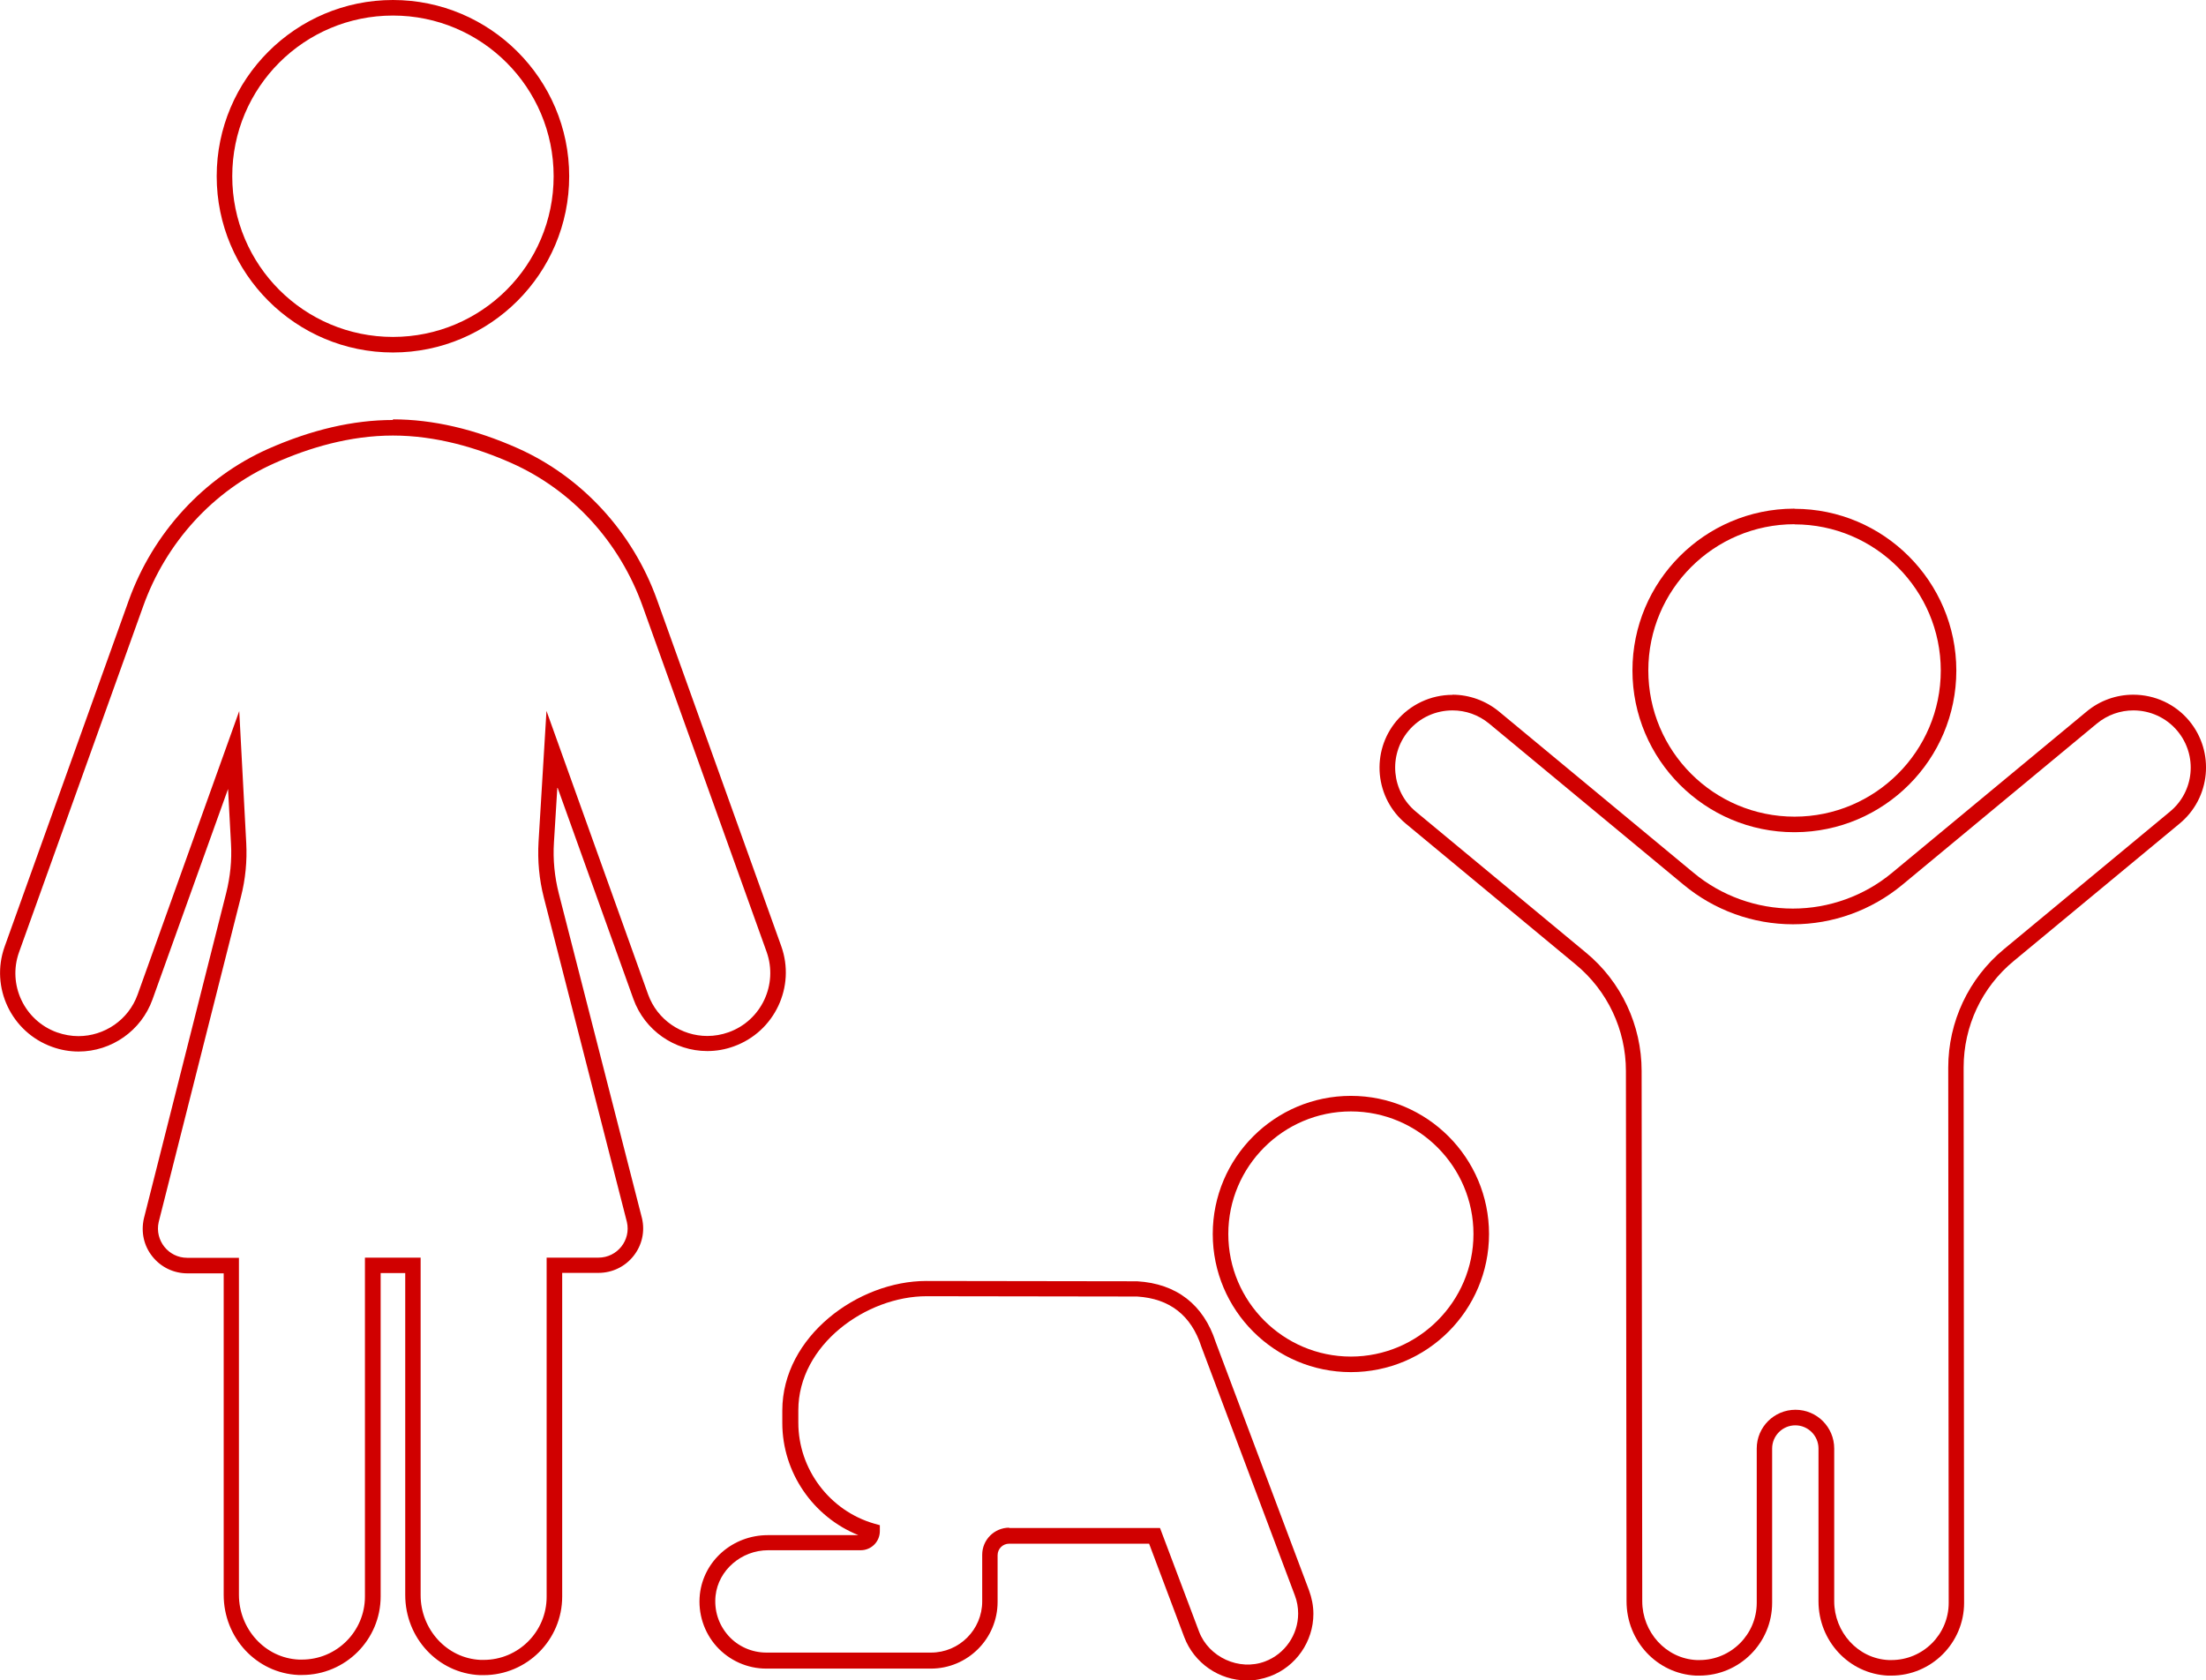 <?xml version="1.0" encoding="UTF-8"?>
<svg id="Layer_2" data-name="Layer 2" xmlns="http://www.w3.org/2000/svg" viewBox="0 0 141.81 108.03">
  <defs>
    <style>
      .cls-1 {
        fill: #d00000;
      }
    </style>
  </defs>
  <g id="Layer_1-2" data-name="Layer 1">
    <g>
      <g>
        <path class="cls-1" d="m80.15,108.03c-1.78,0-3.39-1.12-4.02-2.78l-2.26-6.01h-9c-.41,0-.74.33-.74.74v3c0,2.37-1.93,4.29-4.29,4.29h-10.58c-1.22,0-2.38-.52-3.2-1.43-.81-.91-1.2-2.12-1.07-3.34.24-2.17,2.12-3.81,4.37-3.81h5.82c-2.91-1.17-4.89-4.03-4.89-7.21v-.8c0-4.77,4.88-8.33,9.25-8.33l13.56.02c2.53.15,4.27,1.5,5.05,3.91l6,15.96c.18.49.28,1,.28,1.51,0,1.78-1.12,3.39-2.78,4.01-.49.18-1,.28-1.51.28Zm-15.28-9.8h9.7l2.51,6.66c.62,1.64,2.57,2.55,4.24,1.92,1.28-.48,2.13-1.72,2.13-3.08,0-.4-.07-.79-.21-1.16l-6.01-15.99c-.65-2.02-2.04-3.1-4.13-3.23l-13.53-.02c-3.89,0-8.25,3.13-8.25,7.33v.8c0,2.99,2.01,5.66,4.88,6.49l.36.1v.38c0,.68-.55,1.23-1.23,1.23h-5.95c-1.72,0-3.2,1.28-3.38,2.92-.1.95.19,1.86.82,2.57.62.7,1.52,1.09,2.45,1.09h10.58c1.82,0,3.29-1.48,3.29-3.29v-3c0-.96.78-1.74,1.74-1.74Z"/>
        <path class="cls-1" d="m86.84,88.21c-4.9,0-8.88-3.98-8.88-8.88s3.98-8.88,8.88-8.88,8.88,3.98,8.88,8.88-3.98,8.88-8.88,8.88Zm0-16.76c-4.35,0-7.88,3.54-7.88,7.88s3.54,7.88,7.88,7.88,7.88-3.54,7.88-7.88-3.54-7.88-7.88-7.88Z"/>
      </g>
      <g>
        <path class="cls-1" d="m93.38,45.67c.83,0,1.66.28,2.35.85l12.5,10.36c1.98,1.64,4.46,2.54,7.03,2.54s5.05-.9,7.03-2.54l12.5-10.36c.69-.57,1.52-.85,2.35-.85,1.06,0,2.11.45,2.84,1.33,1.3,1.57,1.08,3.89-.49,5.18l-10.67,8.84c-2.27,1.88-3.58,4.67-3.58,7.61l.03,34.41c0,2.03-1.65,3.68-3.68,3.68-.06,0-.12,0-.18,0-1.98-.09-3.5-1.8-3.5-3.78v-9.82c0-1.37-1.11-2.49-2.49-2.49h0c-1.37,0-2.49,1.11-2.49,2.49v9.92c0,2.03-1.65,3.68-3.68,3.68-.06,0-.12,0-.18,0-1.98-.09-3.5-1.8-3.5-3.78l-.04-34.09c0-2.94-1.31-5.74-3.58-7.61l-10.93-9.06c-1.57-1.3-1.78-3.62-.49-5.18.73-.88,1.78-1.33,2.84-1.33m0-1s0,0,0,0c-1.4,0-2.71.62-3.61,1.69-.8.96-1.17,2.18-1.06,3.42.12,1.25.71,2.37,1.67,3.17l10.93,9.06c2.04,1.69,3.22,4.19,3.22,6.84l.04,34.09c0,2.56,1.96,4.66,4.46,4.78.08,0,.15,0,.22,0,2.58,0,4.68-2.1,4.68-4.68v-9.92c0-.82.67-1.49,1.49-1.49s1.49.67,1.49,1.49v9.82c0,2.56,1.96,4.66,4.46,4.78.08,0,.15,0,.22,0,2.58,0,4.68-2.1,4.68-4.68l-.03-34.42c0-2.65,1.17-5.15,3.22-6.84l10.67-8.84c1.99-1.65,2.26-4.6.62-6.59-.89-1.08-2.21-1.69-3.61-1.69-1.09,0-2.15.38-2.99,1.08l-12.5,10.36c-1.79,1.49-4.06,2.31-6.39,2.31s-4.6-.82-6.39-2.31l-12.5-10.36c-.84-.69-1.9-1.08-2.99-1.08h0Z"/>
        <path class="cls-1" d="m115.36,33.71c5.18,0,9.4,4.22,9.4,9.4s-4.22,9.39-9.4,9.39c0,0,0,0,0,0s0,0,0,0c-5.19,0-9.4-4.21-9.4-9.4s4.21-9.4,9.4-9.4c0,0,0,0,0,0s0,0,0,0m0-1h-.05c-5.72.02-10.37,4.67-10.37,10.4s4.66,10.4,10.4,10.4h.05c5.72-.02,10.37-4.67,10.37-10.39s-4.67-10.4-10.4-10.4h0Z"/>
      </g>
      <g>
        <path class="cls-1" d="m25.26,28c2.76,0,5.39.78,7.62,1.77,3.95,1.76,6.96,5.11,8.42,9.17l7.98,22.25c.75,2.1-.34,4.42-2.44,5.17-.45.16-.91.24-1.37.24-1.66,0-3.22-1.03-3.81-2.68l-6.53-18.22-.51,8.42c-.07,1.2.04,2.41.34,3.58l5.34,20.86c.27,1.17-.62,2.29-1.83,2.29h-3.33v21.81c0,2.23-1.81,4.05-4.05,4.05-.06,0-.13,0-.2,0-2.18-.1-3.85-1.98-3.85-4.16v-21.7h-3.58v21.79c0,2.23-1.81,4.05-4.05,4.05-.06,0-.13,0-.2,0-2.18-.1-3.85-1.98-3.85-4.16v-21.67h-3.33c-1.2,0-2.09-1.12-1.83-2.29l5.29-20.92c.29-1.13.4-2.29.34-3.45l-.45-8.49-6.53,18.22c-.59,1.65-2.15,2.68-3.81,2.68-.45,0-.91-.08-1.37-.24-2.1-.75-3.2-3.07-2.44-5.17l7.98-22.24c1.46-4.07,4.48-7.42,8.43-9.18,2.23-1,4.86-1.78,7.61-1.78m0-1c-2.55,0-5.24.63-8.02,1.86-4.13,1.84-7.4,5.4-8.96,9.76L.3,60.85c-.94,2.62.43,5.51,3.05,6.45.55.2,1.13.3,1.7.3,2.12,0,4.03-1.34,4.75-3.34l4.86-13.54.19,3.53c.06,1.06-.05,2.12-.31,3.16l-5.29,20.92c-.2.88,0,1.77.55,2.45.55.69,1.37,1.08,2.25,1.08h2.33v20.67c0,2.76,2.11,5.03,4.8,5.15.08,0,.16,0,.24,0,2.78,0,5.05-2.26,5.05-5.05v-20.79h1.58v20.7c0,2.76,2.11,5.03,4.8,5.15.08,0,.16,0,.24,0,2.78,0,5.05-2.26,5.05-5.05v-20.81h2.33c.88,0,1.7-.39,2.25-1.08.55-.69.75-1.57.55-2.43l-5.35-20.89c-.27-1.07-.38-2.17-.31-3.27l.22-3.56,4.89,13.63c.72,2,2.63,3.34,4.75,3.34.58,0,1.15-.1,1.7-.3,2.62-.94,3.99-3.83,3.05-6.45l-7.98-22.25c-1.56-4.36-4.83-7.91-8.95-9.75-2.76-1.23-5.46-1.86-8.02-1.86h0Z"/>
        <path class="cls-1" d="m25.26,1c5.7,0,10.33,4.62,10.33,10.33s-4.62,10.33-10.33,10.33-10.33-4.62-10.33-10.33S19.55,1,25.26,1m0-1c-6.25,0-11.33,5.08-11.33,11.33s5.08,11.33,11.33,11.33,11.33-5.08,11.33-11.33S31.5,0,25.26,0h0Z"/>
      </g>
    </g>
  </g>
</svg>